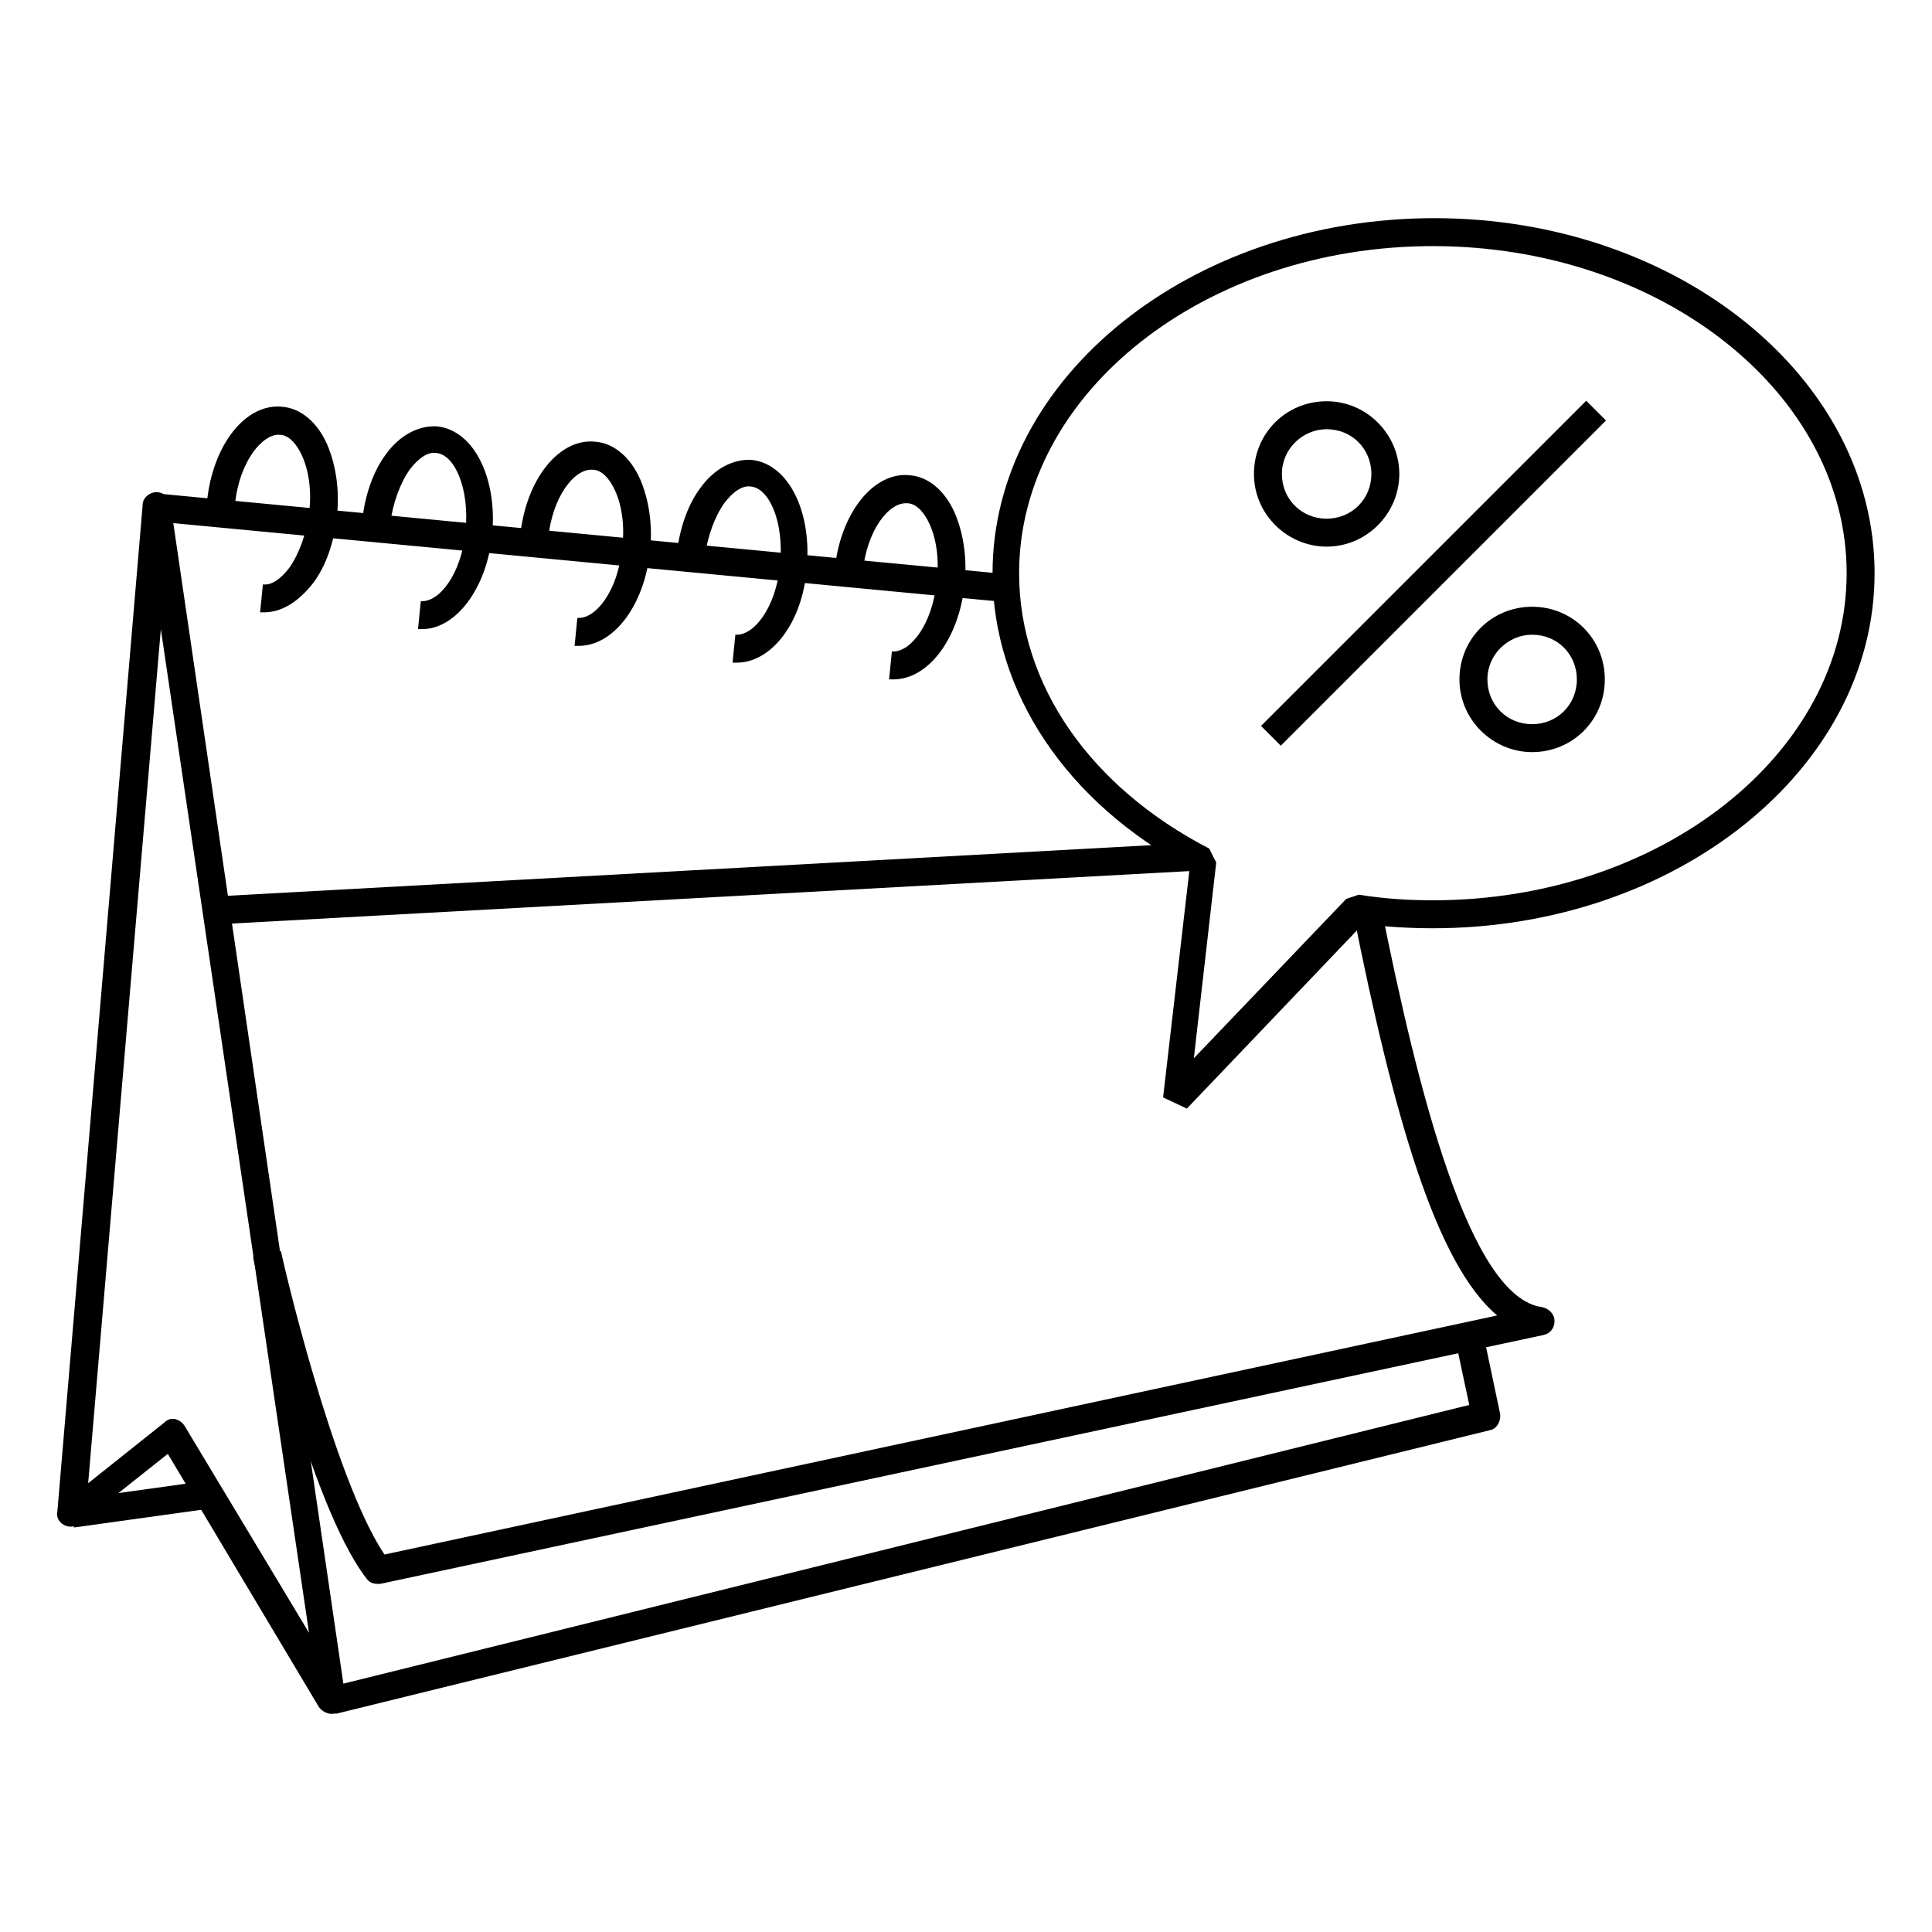 <?xml version="1.0" encoding="UTF-8"?>
<!-- Uploaded to: ICON Repo, www.svgrepo.com, Generator: ICON Repo Mixer Tools -->
<svg fill="#000000" width="800px" height="800px" version="1.1" viewBox="144 144 512 512" xmlns="http://www.w3.org/2000/svg">
 <g>
  <path d="m231.82 598.19c-1.113 0-2.594-0.742-3.336-1.852l-40.008-67.051-23.34 18.523c-1.113 0.742-2.594 1.113-4.074 0.371-1.48-0.742-2.223-2.223-1.852-3.703l22.598-266.72c0-1.852 1.852-3.336 3.703-3.336 1.852 0 3.336 1.48 3.703 3.336l46.305 315.99c0.371 1.852-0.742 3.336-2.594 4.074 0.004 0.367-0.738 0.367-1.105 0.367zm-42.234-78.164h0.742c1.113 0.371 1.852 0.742 2.594 1.852l32.969 54.828-39.266-265.98-19.262 226.34 20.004-15.93c0.738-0.738 1.48-1.109 2.219-1.109z"/>
  <path d="m162.58 541.46 36.324-5.051 1.02 7.34-36.324 5.051z"/>
  <path d="m232.93 598.19-1.852-7.039 302.29-74.828-3.703-17.41 7.41-1.48 4.445 21.117c0.371 1.852-0.742 4.074-2.594 4.445z"/>
  <path d="m214.04 306.27h-1.113l0.742-7.41c2.223 0.371 4.816-1.48 7.039-4.445 2.594-3.703 4.445-8.891 5.188-14.449s0-11.113-1.852-15.188c-1.48-3.336-3.703-5.559-5.926-5.559-4.445-0.371-10.742 7.039-11.855 18.523l-7.41-0.742c1.48-15.188 10.371-26.301 20.004-25.191 4.816 0.371 9.262 4.074 11.855 10.004 2.223 5.188 3.336 11.855 2.594 18.895-0.742 7.039-2.965 13.336-6.297 17.781-4.078 5.191-8.523 7.781-12.969 7.781z"/>
  <path d="m255.89 310.72h-1.113l0.742-7.41c4.816 0.371 10.742-7.039 11.855-18.523 1.113-11.484-2.965-20.375-7.781-20.746-2.223-0.371-4.816 1.48-7.039 4.445-2.594 3.703-4.445 8.891-5.188 14.449l-7.41-0.742c0.742-7.039 2.965-13.336 6.297-17.781 3.703-5.188 8.891-7.781 13.707-7.41 9.633 1.113 15.93 13.707 14.449 28.895-1.48 14.082-9.629 24.824-18.52 24.824z"/>
  <path d="m297.38 315.16h-1.113l0.742-7.41c4.816 0.371 10.742-7.039 11.855-18.523 0.742-5.559 0-11.113-1.852-15.188-1.48-3.336-3.703-5.559-5.926-5.559-4.816-0.371-10.742 7.039-11.855 18.523l-7.41-0.742c1.48-15.188 10.371-26.301 20.004-25.191 4.816 0.371 9.262 4.074 11.855 10.004 2.223 5.188 3.336 11.855 2.594 18.895-1.48 14.449-9.633 25.191-18.895 25.191z"/>
  <path d="m339.25 319.61h-1.113l0.742-7.41c4.816 0.371 10.742-7.039 11.855-18.523s-2.965-20.375-7.781-20.746c-2.223-0.371-4.816 1.48-7.039 4.445-2.594 3.703-4.445 8.891-5.188 14.449l-7.41-0.742c0.742-7.039 2.965-13.336 6.297-17.781 3.703-5.188 8.891-7.781 13.707-7.41 9.633 1.113 15.93 13.707 14.449 28.895-1.109 14.082-9.258 24.824-18.52 24.824z"/>
  <path d="m380.73 324.05h-1.113l0.742-7.41c4.816 0.371 10.742-7.039 11.855-18.523 0.742-5.559 0-11.113-1.852-15.188-1.48-3.336-3.703-5.559-5.926-5.559-4.816-0.371-10.742 7.039-11.855 18.523l-7.41-0.742c1.48-15.188 10.371-26.301 20.004-25.191 4.816 0.371 9.262 4.074 11.855 10.004 2.223 5.188 3.336 11.855 2.594 18.895-1.484 14.449-9.633 25.191-18.895 25.191z"/>
  <path d="m244.04 563.74c-1.113 0-2.223-0.371-2.965-1.48-15.188-19.633-29.637-82.609-30.008-85.203l7.41-1.48c0 0.742 13.707 60.012 27.414 80.387l294.88-63.352c-16.301-13.707-27.414-52.973-38.156-106.69l7.41-1.48c9.633 48.16 23.34 103.36 42.602 105.95 1.852 0.371 3.336 1.852 3.336 3.703s-1.113 3.336-2.965 3.703l-308.21 65.941h-0.746z"/>
  <path d="m185.2 282.19 0.699-7.375 225.32 21.383-0.699 7.375z"/>
  <path d="m201.05 381.57 260.04-14.25 0.406 7.398-260.04 14.25z"/>
  <path d="m458.53 437.79-6.297-2.965 7.035-60.754c-32.598-17.41-52.234-46.676-52.234-78.164 0-51.863 52.605-94.094 117.06-94.094 64.457 0 116.69 42.23 116.69 94.094 0 51.863-52.605 94.094-117.06 94.094-5.926 0-12.227-0.371-18.523-1.113zm65.195-228.57c-60.383 0-109.65 38.898-109.65 86.684 0 29.637 18.895 56.68 50.383 72.977l1.852 3.703-5.926 51.863 40.379-42.23 3.336-1.113c7.039 1.113 13.336 1.48 19.633 1.48 60.383 0 109.65-38.898 109.65-86.684 0-47.785-49.273-86.68-109.66-86.68z"/>
  <path d="m478.18 336.38 86.18-86.18 5.238 5.238-86.18 86.18z"/>
  <path d="m495.57 288.86c-10.371 0-19.262-8.52-19.262-19.262 0-10.742 8.52-19.262 19.262-19.262 10.742-0.004 19.262 8.887 19.262 19.262 0 10.371-8.52 19.262-19.262 19.262zm0-31.117c-6.297 0-11.855 5.188-11.855 11.855 0 6.668 5.188 11.855 11.855 11.855s11.855-5.188 11.855-11.855c0-6.668-5.188-11.855-11.855-11.855z"/>
  <path d="m550.03 343.32c-10.371 0-19.262-8.52-19.262-19.262 0-10.742 8.52-19.262 19.262-19.262s19.262 8.52 19.262 19.262c0 10.742-8.52 19.262-19.262 19.262zm0-31.117c-6.297 0-11.855 5.188-11.855 11.855 0 6.668 5.188 11.855 11.855 11.855s11.855-5.188 11.855-11.855c-0.004-6.672-5.188-11.855-11.855-11.855z"/>
 </g>
</svg>
